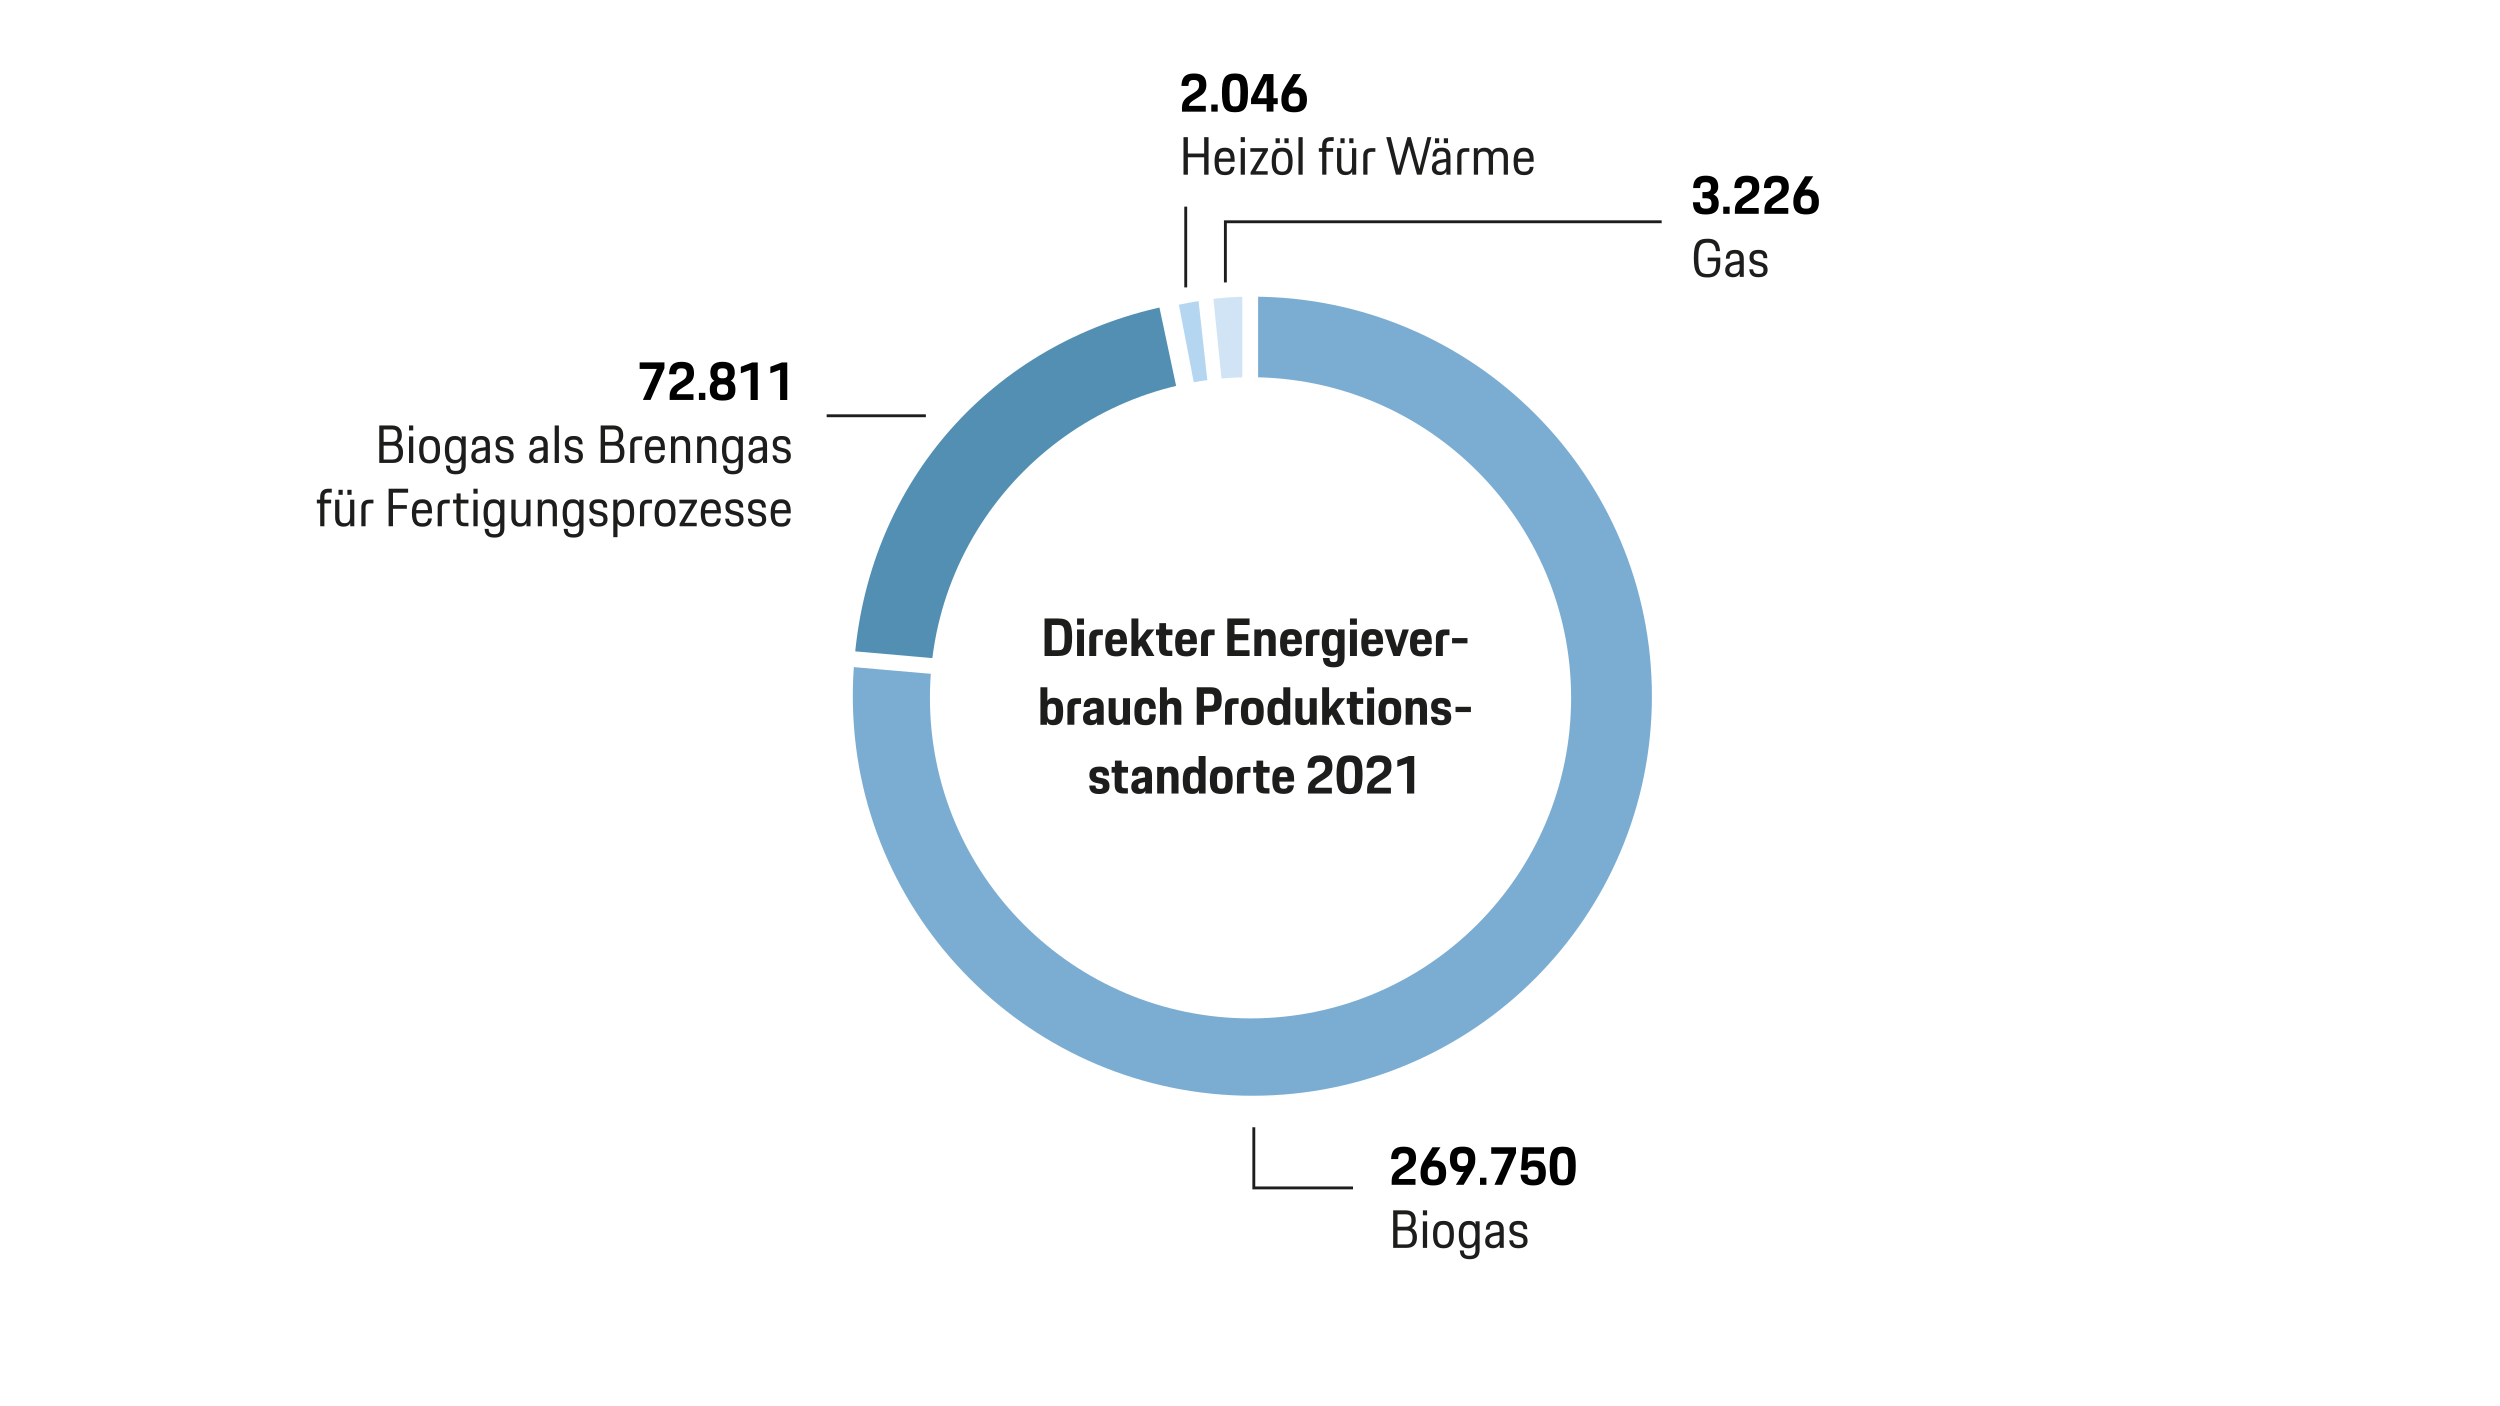 <?xml version="1.0" encoding="UTF-8"?><svg id="a" xmlns="http://www.w3.org/2000/svg" viewBox="0 0 720 405"><rect width="720" height="405" style="fill:#fff;"/><path d="M359.43,200.4l-11.77-115.74c3.76-.56,7.98-.87,11.77-.87v116.61Z" style="fill:#d0e4f6;"/><path d="M359.43,200.4l-11.77-115.74c3.76-.56,7.98-.87,11.77-.87v116.61Z" style="fill:none; stroke:#fff; stroke-miterlimit:10; stroke-width:3.3px;"/><path d="M359.44,200.29l-21.84-113.77c3.29-.78,5.7-1.22,9.04-1.68l12.8,115.45Z" style="fill:#b4d6f1;"/><path d="M359.44,200.29l-21.84-113.77c3.29-.78,5.7-1.22,9.04-1.68l12.8,115.45Z" style="fill:none; stroke:#fff; stroke-miterlimit:10; stroke-width:3.3px;"/><path d="M359.1,199.12l-114.59-10.03c4.51-51.52,40.09-91.74,90.68-102.49l23.92,112.52Z" style="fill:#528fb2;"/><path d="M359.1,199.12l-114.59-10.03c4.51-51.52,40.09-91.74,90.68-102.49l23.92,112.52Z" style="fill:none; stroke:#fff; stroke-miterlimit:10; stroke-width:3.3px;"/><path d="M360.68,200.51V83.79c64.46,0,116.72,52.26,116.72,116.72s-52.26,116.72-116.72,116.72-116.72-52.26-116.72-116.72c0-3.61,.13-6.58,.44-10.17l116.28,10.17Z" style="fill:#7badd3;"/><path d="M360.68,200.51V83.79c64.46,0,116.72,52.26,116.72,116.72s-52.26,116.72-116.72,116.72-116.72-52.26-116.72-116.72c0-3.61,.13-6.58,.44-10.17l116.28,10.17Z" style="fill:none; stroke:#fff; stroke-miterlimit:10; stroke-width:3.3px;"/><path d="M452.48,200.97c0-50.99-41.34-92.33-92.33-92.33s-92.33,41.34-92.33,92.33,41.34,92.33,92.33,92.33,92.33-41.34,92.33-92.33" style="fill:#fff;"/><g><path d="M300.83,178.12h3.77c3.2,0,4.17,1.14,4.17,5.37s-.9,5.44-4.24,5.44h-3.7v-10.81Zm2.08,1.88v7.26h1.69c1.7,0,2-.39,2-3.8,0-2.95-.3-3.46-2-3.46h-1.69Z" style="fill:#1d1d1b;"/><path d="M310.19,178.12h2v1.82h-2v-1.82Zm0,3.16h2v7.65h-2v-7.65Z" style="fill:#1d1d1b;"/><path d="M313.7,183.92c0-1.87,.76-2.64,2.64-2.64h1.28v1.65h-1c-.65,0-.91,.26-.91,.91v5.09h-2v-5.01Z" style="fill:#1d1d1b;"/><path d="M318.29,185.14c0-2.85,.88-3.98,3.22-3.98s3.07,1.28,3.07,3.96v.39h-4.28c.03,1.78,.33,2.05,1.28,2.05,.76,0,1.08-.21,1.15-.99h1.79c-.12,1.52-.96,2.47-2.93,2.47-2.44,0-3.29-1.05-3.29-3.92Zm2.03-.93h2.35c-.08-1.14-.38-1.4-1.14-1.4s-1.11,.2-1.21,1.4Z" style="fill:#1d1d1b;"/><path d="M325.85,178.12h2v6.32l2.47-3.16h2.16l-2.52,3.14,2.52,4.51h-2.23l-1.64-2.96-.76,.97v1.99h-2v-10.81Z" style="fill:#1d1d1b;"/><path d="M332.94,181.28h.94v-1.82h1.94v1.82h1.84v1.65h-1.84v3.45c0,.84,.26,1.02,1,1.02h.8v1.53h-1.18c-1.88,0-2.63-.71-2.63-2.66v-3.34h-.88v-1.65Z" style="fill:#1d1d1b;"/><path d="M338.43,185.14c0-2.85,.88-3.98,3.22-3.98s3.07,1.28,3.07,3.96v.39h-4.28c.03,1.78,.33,2.05,1.28,2.05,.76,0,1.08-.21,1.15-.99h1.79c-.12,1.52-.96,2.47-2.93,2.47-2.44,0-3.29-1.05-3.29-3.92Zm2.03-.93h2.35c-.08-1.14-.38-1.4-1.14-1.4s-1.11,.2-1.21,1.4Z" style="fill:#1d1d1b;"/><path d="M345.89,183.92c0-1.87,.76-2.64,2.64-2.64h1.28v1.65h-1c-.65,0-.91,.26-.91,.91v5.09h-2v-5.01Z" style="fill:#1d1d1b;"/><path d="M353.46,178.12h6.41v1.88h-4.33v2.63h3.96v1.76h-3.96v2.87h4.33v1.67h-6.41v-10.81Z" style="fill:#1d1d1b;"/><path d="M361.25,181.28h1.91v.9c.26-.65,.87-1.02,1.84-1.02,1.75,0,2.4,.97,2.4,2.81v4.96h-2.02v-4.52c0-1.17-.26-1.5-1.05-1.5-.83,0-1.08,.33-1.08,1.5v4.52h-2v-7.65Z" style="fill:#1d1d1b;"/><path d="M368.65,185.14c0-2.85,.88-3.98,3.22-3.98s3.07,1.28,3.07,3.96v.39h-4.28c.03,1.78,.33,2.05,1.28,2.05,.76,0,1.08-.21,1.15-.99h1.79c-.12,1.52-.96,2.47-2.93,2.47-2.44,0-3.29-1.05-3.29-3.92Zm2.03-.93h2.35c-.08-1.14-.38-1.4-1.14-1.4s-1.11,.2-1.21,1.4Z" style="fill:#1d1d1b;"/><path d="M376.1,183.92c0-1.87,.76-2.64,2.64-2.64h1.28v1.65h-1c-.65,0-.91,.26-.91,.91v5.09h-2v-5.01Z" style="fill:#1d1d1b;"/><path d="M382.9,189.53c.04,.85,.24,1.15,1.14,1.15s1.2-.27,1.2-1.37v-1.34c-.38,.71-1.03,.94-1.78,.94-1.97,0-2.78-.93-2.78-3.89s.96-3.87,2.9-3.87c.79,0,1.43,.24,1.78,1.14v-1.02h1.88v7.91c0,2.14-.97,3.02-3.17,3.02-2.38,0-2.96-.99-3.08-2.69h1.91Zm2.34-4.49c0-1.87-.29-2.16-1.26-2.16s-1.25,.29-1.25,2.16c0,1.99,.27,2.35,1.25,2.35s1.26-.32,1.26-2.35Z" style="fill:#1d1d1b;"/><path d="M388.79,178.12h2v1.82h-2v-1.82Zm0,3.16h2v7.65h-2v-7.65Z" style="fill:#1d1d1b;"/><path d="M392.04,185.14c0-2.85,.88-3.98,3.22-3.98s3.07,1.28,3.07,3.96v.39h-4.28c.03,1.78,.33,2.05,1.28,2.05,.76,0,1.08-.21,1.15-.99h1.79c-.12,1.52-.96,2.47-2.93,2.47-2.44,0-3.29-1.05-3.29-3.92Zm2.03-.93h2.35c-.08-1.14-.38-1.4-1.14-1.4s-1.11,.2-1.21,1.4Z" style="fill:#1d1d1b;"/><path d="M398.71,181.28h2.08l1.58,5.13,1.58-5.13h1.81l-2.58,7.65h-1.88l-2.58-7.65Z" style="fill:#1d1d1b;"/><path d="M406.07,185.14c0-2.85,.88-3.98,3.22-3.98s3.07,1.28,3.07,3.96v.39h-4.28c.03,1.78,.33,2.05,1.28,2.05,.76,0,1.08-.21,1.15-.99h1.79c-.12,1.52-.96,2.47-2.93,2.47-2.44,0-3.29-1.05-3.29-3.92Zm2.03-.93h2.35c-.08-1.14-.38-1.4-1.14-1.4s-1.11,.2-1.21,1.4Z" style="fill:#1d1d1b;"/><path d="M413.53,183.92c0-1.87,.76-2.64,2.64-2.64h1.28v1.65h-1c-.65,0-.91,.26-.91,.91v5.09h-2v-5.01Z" style="fill:#1d1d1b;"/><path d="M418.2,183.76h4.43v1.52h-4.43v-1.52Z" style="fill:#1d1d1b;"/></g><g><path d="M299.64,197.93h2v3.93c.36-.67,1-.9,1.73-.9,2,0,2.82,.91,2.82,3.95s-.93,3.95-2.88,3.95c-.79,0-1.47-.21-1.79-1.11v.99h-1.88v-10.81Zm4.51,6.98c0-1.93-.27-2.23-1.25-2.23s-1.26,.27-1.26,2.23c0,2.1,.33,2.41,1.26,2.41,.97,0,1.25-.36,1.25-2.41Z" style="fill:#1d1d1b;"/><path d="M307.41,203.72c0-1.87,.76-2.64,2.64-2.64h1.28v1.65h-1c-.65,0-.91,.26-.91,.91v5.09h-2v-5.01Z" style="fill:#1d1d1b;"/><path d="M314.91,204.27l.96-.18v-.3c0-.9-.17-1.2-.94-1.2s-1.05,.17-1.06,1.03h-1.78c.05-1.7,.8-2.66,2.96-2.66,2.43,0,2.82,1.31,2.82,2.72v5.06h-1.91v-.79c-.26,.53-.8,.91-1.78,.91-1.44,0-2.28-.68-2.28-2.08,0-1.52,.94-2.11,3.01-2.51Zm.96,1.17l-.62,.09c-1.02,.17-1.37,.44-1.37,1.03s.29,.85,.88,.85c.68,0,1.11-.32,1.11-1.21v-.76Z" style="fill:#1d1d1b;"/><path d="M319.3,201.08h2v4.71c0,1.21,.26,1.53,1.06,1.53s1.06-.3,1.06-1.5v-4.74h2.02v7.65h-1.91v-.93c-.26,.67-.87,1.05-1.84,1.05-1.75,0-2.4-.97-2.4-2.81v-4.96Z" style="fill:#1d1d1b;"/><path d="M326.7,204.91c0-2.93,.87-3.95,3.23-3.95,2.23,0,2.87,1.05,2.96,3.2h-1.85c-.08-1.18-.3-1.49-1.12-1.49-.96,0-1.17,.3-1.17,2.31s.21,2.34,1.17,2.34c.83,0,1.06-.36,1.12-1.59h1.85c-.09,2.19-.94,3.13-2.96,3.13-2.46,0-3.23-1.06-3.23-3.95Z" style="fill:#1d1d1b;"/><path d="M334.07,197.93h2v3.87c.32-.56,.9-.84,1.75-.84,1.75,0,2.4,.97,2.4,2.81v4.96h-2.02v-4.52c0-1.17-.26-1.5-1.05-1.5s-1.08,.29-1.08,1.47v4.55h-2v-10.81Z" style="fill:#1d1d1b;"/><path d="M344.66,197.93h3.98c2.26,0,3.22,.91,3.22,3.48,0,2.79-.99,3.58-3.25,3.58h-1.87v3.75h-2.08v-10.81Zm2.08,1.88v3.42h1.58c1.12,0,1.4-.24,1.4-1.75,0-1.38-.32-1.67-1.4-1.67h-1.58Z" style="fill:#1d1d1b;"/><path d="M352.8,203.72c0-1.87,.76-2.64,2.64-2.64h1.28v1.65h-1c-.65,0-.91,.26-.91,.91v5.09h-2v-5.01Z" style="fill:#1d1d1b;"/><path d="M357.38,204.91c0-3.04,.87-3.95,3.29-3.95s3.29,1,3.29,3.95-.82,3.95-3.29,3.95-3.29-.97-3.29-3.95Zm4.54,0c0-1.93-.26-2.23-1.24-2.23s-1.26,.3-1.26,2.23c0,2.1,.29,2.41,1.26,2.41s1.24-.33,1.24-2.41Z" style="fill:#1d1d1b;"/><path d="M365.03,204.91c0-2.99,.96-3.95,2.9-3.95,.71,0,1.29,.18,1.66,.84v-3.87h2v10.81h-1.91v-.99c-.36,.85-1.03,1.11-1.87,1.11-1.97,0-2.78-.91-2.78-3.95Zm4.55,0c0-1.96-.33-2.23-1.26-2.23-.97,0-1.25,.3-1.25,2.23,0,2.05,.27,2.41,1.25,2.41s1.26-.32,1.26-2.41Z" style="fill:#1d1d1b;"/><path d="M373.08,201.08h2v4.71c0,1.21,.26,1.53,1.06,1.53s1.06-.3,1.06-1.5v-4.74h2.02v7.65h-1.91v-.93c-.26,.67-.87,1.05-1.84,1.05-1.75,0-2.4-.97-2.4-2.81v-4.96Z" style="fill:#1d1d1b;"/><path d="M380.78,197.93h2v6.32l2.47-3.16h2.16l-2.52,3.14,2.52,4.51h-2.23l-1.64-2.96-.76,.97v1.99h-2v-10.81Z" style="fill:#1d1d1b;"/><path d="M387.88,201.08h.94v-1.82h1.94v1.82h1.84v1.65h-1.84v3.45c0,.84,.26,1.02,1,1.02h.8v1.53h-1.18c-1.88,0-2.63-.71-2.63-2.66v-3.34h-.88v-1.65Z" style="fill:#1d1d1b;"/><path d="M393.74,197.93h2v1.82h-2v-1.82Zm0,3.16h2v7.65h-2v-7.65Z" style="fill:#1d1d1b;"/><path d="M396.99,204.91c0-3.04,.87-3.95,3.29-3.95s3.29,1,3.29,3.95-.82,3.95-3.29,3.95-3.29-.97-3.29-3.95Zm4.54,0c0-1.93-.26-2.23-1.24-2.23s-1.26,.3-1.26,2.23c0,2.1,.29,2.41,1.26,2.41s1.24-.33,1.24-2.41Z" style="fill:#1d1d1b;"/><path d="M404.83,201.08h1.91v.9c.26-.65,.87-1.02,1.84-1.02,1.75,0,2.4,.97,2.4,2.81v4.96h-2.02v-4.52c0-1.17-.26-1.5-1.05-1.5-.83,0-1.08,.33-1.08,1.5v4.52h-2v-7.65Z" style="fill:#1d1d1b;"/><path d="M413.91,206.41c.04,.8,.33,1.02,1.11,1.02,.83,0,1.02-.24,1.02-.77s-.2-.65-.97-.8l-.94-.18c-1.15-.23-1.97-.9-1.97-2.35,0-1.59,1.03-2.35,2.87-2.35,2.06,0,2.81,.79,2.81,2.6h-1.75c-.05-.8-.27-1-1.02-1s-1,.17-1,.73c0,.49,.2,.68,1.03,.85l.94,.18c1.32,.26,1.91,.99,1.91,2.28s-.7,2.26-2.99,2.26-2.76-1.06-2.84-2.44h1.79Z" style="fill:#1d1d1b;"/><path d="M419.19,203.56h4.43v1.52h-4.43v-1.52Z" style="fill:#1d1d1b;"/></g><g><path d="M315.49,226.21c.04,.8,.33,1.02,1.11,1.02,.83,0,1.02-.24,1.02-.77s-.2-.65-.97-.8l-.94-.18c-1.15-.23-1.97-.9-1.97-2.35,0-1.59,1.03-2.35,2.87-2.35,2.06,0,2.81,.79,2.81,2.6h-1.75c-.05-.8-.27-1-1.02-1s-1,.17-1,.73c0,.49,.2,.68,1.03,.85l.94,.18c1.32,.26,1.91,.99,1.91,2.28s-.7,2.26-2.99,2.26-2.76-1.06-2.84-2.44h1.79Z" style="fill:#1d1d1b;"/><path d="M320.15,220.88h.94v-1.82h1.94v1.82h1.84v1.65h-1.84v3.45c0,.84,.26,1.02,1,1.02h.8v1.53h-1.18c-1.88,0-2.63-.71-2.63-2.66v-3.34h-.88v-1.65Z" style="fill:#1d1d1b;"/><path d="M328.81,224.07l.96-.18v-.3c0-.9-.17-1.2-.94-1.2s-1.05,.17-1.06,1.03h-1.78c.05-1.7,.8-2.66,2.96-2.66,2.43,0,2.82,1.31,2.82,2.72v5.06h-1.91v-.79c-.26,.53-.8,.91-1.78,.91-1.44,0-2.28-.68-2.28-2.08,0-1.52,.94-2.11,3.01-2.51Zm.96,1.17l-.62,.09c-1.02,.17-1.37,.44-1.37,1.03s.29,.85,.88,.85c.68,0,1.11-.32,1.11-1.21v-.76Z" style="fill:#1d1d1b;"/><path d="M333.26,220.88h1.91v.9c.26-.65,.87-1.02,1.84-1.02,1.75,0,2.4,.97,2.4,2.81v4.96h-2.02v-4.52c0-1.17-.26-1.5-1.05-1.5-.83,0-1.08,.33-1.08,1.5v4.52h-2v-7.65Z" style="fill:#1d1d1b;"/><path d="M340.64,224.71c0-2.99,.96-3.95,2.9-3.95,.71,0,1.29,.18,1.66,.84v-3.87h2v10.81h-1.91v-.99c-.36,.85-1.03,1.11-1.87,1.11-1.97,0-2.78-.91-2.78-3.95Zm4.55,0c0-1.96-.33-2.23-1.26-2.23-.97,0-1.25,.3-1.25,2.23,0,2.05,.27,2.41,1.25,2.41s1.26-.32,1.26-2.41Z" style="fill:#1d1d1b;"/><path d="M348.44,224.71c0-3.04,.87-3.95,3.29-3.95s3.29,1,3.29,3.95-.82,3.95-3.29,3.95-3.29-.97-3.29-3.95Zm4.54,0c0-1.93-.26-2.23-1.24-2.23s-1.26,.3-1.26,2.23c0,2.1,.29,2.41,1.26,2.41s1.24-.33,1.24-2.41Z" style="fill:#1d1d1b;"/><path d="M356.23,223.52c0-1.87,.76-2.64,2.64-2.64h1.28v1.65h-1c-.65,0-.91,.26-.91,.91v5.09h-2v-5.01Z" style="fill:#1d1d1b;"/><path d="M360.92,220.88h.94v-1.82h1.94v1.82h1.84v1.65h-1.84v3.45c0,.84,.26,1.02,1,1.02h.8v1.53h-1.18c-1.88,0-2.63-.71-2.63-2.66v-3.34h-.88v-1.65Z" style="fill:#1d1d1b;"/><path d="M366.42,224.74c0-2.85,.88-3.98,3.22-3.98s3.07,1.28,3.07,3.96v.39h-4.28c.03,1.78,.33,2.05,1.28,2.05,.76,0,1.08-.21,1.15-.99h1.79c-.12,1.52-.96,2.47-2.93,2.47-2.44,0-3.29-1.05-3.29-3.92Zm2.03-.93h2.35c-.08-1.14-.38-1.4-1.14-1.4s-1.11,.2-1.21,1.4Z" style="fill:#1d1d1b;"/><path d="M376.73,227.33c0-1.52,.67-2.51,2.13-3.42l1.24-.77c.91-.58,1.56-1.03,1.56-2.28,0-1.08-.49-1.44-1.52-1.44-1.12,0-1.49,.35-1.56,1.7h-2.02c.08-2.26,.9-3.58,3.61-3.58s3.57,1.26,3.57,3.32c0,1.78-.93,2.64-2.1,3.37l-1.23,.79c-1.05,.65-1.62,1.11-1.67,1.84h4.84v1.67h-6.86v-1.2Z" style="fill:#1d1d1b;"/><path d="M384.92,223.08c0-4.05,.77-5.54,3.75-5.54s3.75,1.47,3.75,5.54c0,4.33-.91,5.63-3.75,5.63s-3.75-1.29-3.75-5.63Zm5.33,0c0-3.1-.3-3.66-1.58-3.66s-1.58,.56-1.58,3.66c0,3.37,.2,3.96,1.58,3.96s1.58-.59,1.58-3.96Z" style="fill:#1d1d1b;"/><path d="M393.73,227.33c0-1.52,.67-2.51,2.13-3.42l1.24-.77c.91-.58,1.56-1.03,1.56-2.28,0-1.08-.49-1.44-1.52-1.44-1.12,0-1.49,.35-1.56,1.7h-2.02c.08-2.26,.9-3.58,3.61-3.58s3.57,1.26,3.57,3.32c0,1.78-.93,2.64-2.1,3.37l-1.23,.79c-1.05,.65-1.62,1.11-1.67,1.84h4.84v1.67h-6.86v-1.2Z" style="fill:#1d1d1b;"/><path d="M405.24,219.83l-2.81,1.02v-1.88l3.28-1.24h1.59v10.81h-2.07v-8.7Z" style="fill:#1d1d1b;"/></g><g><path d="M489.57,58.25c.08,1.4,.47,1.84,1.73,1.84,1.17,0,1.62-.39,1.62-1.43,0-1.11-.42-1.56-1.69-1.56h-.93v-1.79h.9c1.11,0,1.56-.43,1.56-1.4,0-1.08-.52-1.44-1.55-1.44-1.12,0-1.52,.35-1.59,1.7h-2c.08-2.26,.96-3.58,3.63-3.58s3.6,1.24,3.6,3.19c0,1.02-.47,1.82-1.38,2.25,.99,.38,1.52,1.15,1.52,2.57,0,2.02-1.02,3.17-3.72,3.17s-3.6-.96-3.72-3.51h2.02Z"/><path d="M496.29,59.53h1.84v2.05h-1.84v-2.05Z"/><path d="M499.66,60.38c0-1.52,.67-2.51,2.13-3.42l1.24-.77c.91-.58,1.56-1.03,1.56-2.28,0-1.08-.49-1.44-1.52-1.44-1.12,0-1.49,.35-1.56,1.7h-2.02c.08-2.26,.9-3.58,3.61-3.58s3.57,1.26,3.57,3.32c0,1.78-.93,2.64-2.1,3.37l-1.23,.79c-1.05,.65-1.62,1.11-1.67,1.84h4.84v1.67h-6.86v-1.2Z"/><path d="M508.17,60.38c0-1.52,.67-2.51,2.13-3.42l1.24-.77c.91-.58,1.56-1.03,1.56-2.28,0-1.08-.49-1.44-1.52-1.44-1.12,0-1.49,.35-1.56,1.7h-2.02c.08-2.26,.9-3.58,3.61-3.58s3.57,1.26,3.57,3.32c0,1.78-.93,2.64-2.1,3.37l-1.23,.79c-1.05,.65-1.62,1.11-1.67,1.84h4.84v1.67h-6.86v-1.2Z"/><path d="M517.61,54.44l2.29-3.67h2.31l-2.52,3.9c.24-.08,.49-.12,.73-.12,2.2,0,3.43,.99,3.43,3.6s-1.28,3.61-3.69,3.61-3.69-.94-3.69-3.61c0-1.58,.35-2.43,1.14-3.7Zm2.55,5.65c1.26,0,1.61-.43,1.61-1.93,0-1.4-.39-1.85-1.61-1.85s-1.62,.46-1.62,1.85c0,1.5,.35,1.93,1.62,1.93Z"/></g><g><path d="M491.8,74.18h3.64v1.49c0,2.9-1.14,4.25-3.64,4.25-3.04,0-3.98-1.49-3.98-5.66s.96-5.51,3.98-5.51c2.57,0,3.37,1.21,3.57,3.58h-1.18c-.17-1.73-.76-2.43-2.38-2.43-2.13,0-2.69,.97-2.69,4.36,0,3.72,.56,4.66,2.69,4.66,1.82,0,2.44-.93,2.44-3.25v-.43h-2.44v-1.06Z" style="fill:#1d1d1b;"/><path d="M499.86,75.34l1.14-.18v-.49c0-1.09-.26-1.64-1.37-1.64s-1.46,.36-1.47,1.47h-1.11c.05-1.64,.7-2.54,2.69-2.54,1.84,0,2.47,1.05,2.47,2.55v5.22h-1.17v-.94c-.29,.59-.91,1.06-1.93,1.06-1.44,0-2.25-.76-2.25-2.02,0-1.61,1.11-2.19,2.99-2.51Zm1.14,.77l-1.05,.15c-1.47,.2-1.87,.68-1.87,1.44s.42,1.17,1.29,1.17c1.02,0,1.62-.62,1.62-1.65v-1.11Z" style="fill:#1d1d1b;"/><path d="M504.9,77.57c.11,1.02,.56,1.32,1.55,1.32,1.09,0,1.44-.35,1.44-1.12s-.26-.99-1.4-1.26l-.82-.2c-1.11-.27-1.81-.87-1.81-2.19,0-1.46,.93-2.16,2.57-2.16s2.54,.62,2.55,2.4h-1.11c-.06-1.08-.49-1.34-1.44-1.34-1.08,0-1.4,.36-1.4,1.09,0,.65,.27,.97,1.25,1.21l.8,.2c1.44,.35,1.99,1.02,1.99,2.23s-.74,2.1-2.67,2.1-2.49-.96-2.61-2.29h1.11Z" style="fill:#1d1d1b;"/></g><g><path d="M340.42,30.95c0-1.52,.67-2.51,2.13-3.42l1.24-.77c.91-.58,1.56-1.03,1.56-2.28,0-1.08-.49-1.44-1.52-1.44-1.12,0-1.49,.35-1.56,1.7h-2.02c.08-2.26,.9-3.58,3.61-3.58s3.57,1.26,3.57,3.33c0,1.78-.93,2.64-2.1,3.37l-1.23,.79c-1.05,.65-1.62,1.11-1.67,1.84h4.84v1.67h-6.86v-1.2Z"/><path d="M348.85,30.1h1.84v2.05h-1.84v-2.05Z"/><path d="M351.92,26.7c0-4.05,.77-5.54,3.75-5.54s3.75,1.47,3.75,5.54c0,4.33-.91,5.63-3.75,5.63s-3.75-1.29-3.75-5.63Zm5.33,0c0-3.1-.3-3.66-1.58-3.66s-1.58,.56-1.58,3.66c0,3.37,.2,3.96,1.58,3.96s1.58-.59,1.58-3.96Z"/><path d="M360.3,28.42l3.61-7.08h2.85v6.95h1.23v1.7h-1.23v2.16h-1.97v-2.16h-4.49v-1.58Zm4.49-.12v-5.15l-2.57,5.15h2.57Z"/><path d="M370.17,25.02l2.29-3.67h2.31l-2.52,3.9c.24-.08,.49-.12,.73-.12,2.2,0,3.43,.99,3.43,3.6s-1.28,3.61-3.69,3.61-3.69-.94-3.69-3.61c0-1.58,.35-2.43,1.14-3.7Zm2.55,5.65c1.26,0,1.61-.43,1.61-1.93,0-1.4-.39-1.85-1.61-1.85s-1.62,.46-1.62,1.85c0,1.5,.35,1.93,1.62,1.93Z"/></g><g><path d="M340.85,39.5h1.26v4.72h4.69v-4.72h1.26v10.81h-1.26v-5.01h-4.69v5.01h-1.26v-10.81Z" style="fill:#1d1d1b;"/><path d="M349.79,46.47c0-2.76,.93-3.93,3.01-3.93s2.78,1.26,2.78,3.77v.29h-4.57c.01,2.34,.55,2.84,1.81,2.84,1.05,0,1.49-.36,1.62-1.38h1.09c-.15,1.52-.91,2.38-2.72,2.38-2.14,0-3.02-1.12-3.02-3.96Zm1.25-.82h3.37c-.09-1.56-.55-2-1.65-2-1.05,0-1.59,.44-1.72,2Z" style="fill:#1d1d1b;"/><path d="M357.32,39.5h1.21v1.43h-1.21v-1.43Zm0,3.16h1.21v7.65h-1.21v-7.65Z" style="fill:#1d1d1b;"/><path d="M360.09,42.66h5.07v.7l-3.55,5.95h3.48v1h-4.93v-.7l3.51-5.89h-3.57v-1.06Z" style="fill:#1d1d1b;"/><path d="M366.25,46.49c0-2.75,.83-3.95,3.01-3.95s3.01,1.2,3.01,3.95-.87,3.95-3.01,3.95-3.01-1.2-3.01-3.95Zm1.12-6.67h1.21v1.43h-1.21v-1.43Zm3.67,6.67c0-2.17-.5-2.84-1.79-2.84s-1.79,.67-1.79,2.84,.5,2.95,1.79,2.95,1.79-.73,1.79-2.95Zm-1.12-6.67h1.21v1.43h-1.21v-1.43Z" style="fill:#1d1d1b;"/><path d="M373.96,39.5h1.21v10.81h-1.21v-10.81Z" style="fill:#1d1d1b;"/><path d="M379.81,42.66h.97v-.76c0-1.53,.79-2.4,2.38-2.4h.96v1.11h-.91c-.87,0-1.21,.39-1.21,1.26v.79h1.94v1.06h-1.94v6.59h-1.21v-6.59h-.97v-1.06Z" style="fill:#1d1d1b;"/><path d="M385.08,42.66h1.21v4.83c0,1.35,.41,1.94,1.5,1.94s1.59-.55,1.59-1.94v-4.83h1.21v7.65h-1.17v-.97c-.3,.74-.97,1.09-1.94,1.09-1.64,0-2.41-1-2.41-2.64v-5.13Zm.96-2.84h1.21v1.43h-1.21v-1.43Zm2.55,0h1.21v1.43h-1.21v-1.43Z" style="fill:#1d1d1b;"/><path d="M392.61,44.94c0-1.46,.77-2.28,2.29-2.28h1.2v1.06h-1.15c-.74,0-1.12,.38-1.12,1.12v5.47h-1.21v-5.37Z" style="fill:#1d1d1b;"/><path d="M399.23,39.5h1.31l2.26,9.14,2.54-9.14h.96l2.5,9.17,2.28-9.17h1.15l-2.79,10.81h-1.34l-2.31-8.41-2.38,8.41h-1.38l-2.79-10.81Z" style="fill:#1d1d1b;"/><path d="M415.38,45.91l1.14-.18v-.49c0-1.09-.26-1.64-1.37-1.64s-1.46,.36-1.47,1.47h-1.11c.05-1.64,.7-2.54,2.69-2.54,1.84,0,2.47,1.05,2.47,2.55v5.22h-1.17v-.94c-.29,.59-.91,1.06-1.93,1.06-1.44,0-2.25-.76-2.25-2.02,0-1.61,1.11-2.19,2.99-2.51Zm-2.11-6.09h1.21v1.43h-1.21v-1.43Zm3.25,6.86l-1.05,.15c-1.47,.2-1.87,.68-1.87,1.44s.42,1.17,1.29,1.17c1.02,0,1.62-.62,1.62-1.65v-1.11Zm-.7-6.86h1.21v1.43h-1.21v-1.43Z" style="fill:#1d1d1b;"/><path d="M419.68,44.94c0-1.46,.77-2.28,2.29-2.28h1.2v1.06h-1.15c-.74,0-1.12,.38-1.12,1.12v5.47h-1.21v-5.37Z" style="fill:#1d1d1b;"/><path d="M424.44,42.66h1.17v.99c.3-.74,.96-1.11,1.94-1.11,1.09,0,1.81,.46,2.16,1.26,.35-.85,1.12-1.26,2.16-1.26,1.64,0,2.41,1,2.41,2.64v5.13h-1.21v-4.81c0-1.35-.43-1.85-1.5-1.85s-1.59,.41-1.59,1.85v4.81h-1.21v-4.81c0-1.35-.42-1.85-1.5-1.85s-1.59,.41-1.59,1.85v4.81h-1.21v-7.65Z" style="fill:#1d1d1b;"/><path d="M435.92,46.47c0-2.76,.93-3.93,3.01-3.93s2.78,1.26,2.78,3.77v.29h-4.57c.01,2.34,.55,2.84,1.81,2.84,1.05,0,1.49-.36,1.62-1.38h1.09c-.15,1.52-.91,2.38-2.72,2.38-2.14,0-3.02-1.12-3.02-3.96Zm1.25-.82h3.37c-.09-1.56-.55-2-1.65-2-1.05,0-1.59,.44-1.72,2Z" style="fill:#1d1d1b;"/></g><line x1="341.49" y1="82.77" x2="341.49" y2="59.51" style="fill:none; stroke:#1d1d1b; stroke-miterlimit:10; stroke-width:.83px;"/><g><path d="M400.81,340.03c0-1.52,.67-2.51,2.13-3.42l1.24-.77c.91-.58,1.56-1.03,1.56-2.28,0-1.08-.49-1.44-1.52-1.44-1.12,0-1.49,.35-1.56,1.7h-2.02c.08-2.26,.9-3.58,3.61-3.58s3.57,1.26,3.57,3.32c0,1.78-.93,2.64-2.1,3.37l-1.23,.79c-1.05,.65-1.62,1.11-1.67,1.84h4.84v1.67h-6.86v-1.2Z"/><path d="M410.25,334.09l2.29-3.67h2.31l-2.52,3.9c.24-.08,.49-.12,.73-.12,2.2,0,3.43,.99,3.43,3.6s-1.28,3.61-3.69,3.61-3.69-.94-3.69-3.61c0-1.58,.35-2.43,1.14-3.7Zm2.55,5.65c1.26,0,1.61-.43,1.61-1.93,0-1.4-.39-1.85-1.61-1.85s-1.62,.46-1.62,1.85c0,1.5,.35,1.93,1.62,1.93Z"/><path d="M417.57,333.83c0-2.72,1.28-3.6,3.66-3.6s3.66,.88,3.66,3.6c0,1.62-.33,2.35-1.14,3.69l-2.23,3.7h-2.23l2.32-3.75c-.23,.05-.44,.08-.64,.08-2.17,0-3.4-1.12-3.4-3.72Zm5.25,.14c0-1.4-.35-1.85-1.59-1.85s-1.59,.46-1.59,1.85,.42,1.88,1.59,1.88,1.59-.49,1.59-1.88Z"/><path d="M426.24,339.18h1.84v2.05h-1.84v-2.05Z"/><path d="M429.47,330.42h7.14v1.67l-4.01,9.14h-2.2l4.02-8.93h-4.95v-1.88Z"/><path d="M438.11,336.4l.44-5.98h6.13v1.88h-4.54l-.2,2.6c.42-.47,1.09-.7,1.87-.7,2.25,0,3.4,1.02,3.4,3.55s-1.12,3.66-3.66,3.66-3.51-1.18-3.63-3.1h2.02c.06,1.08,.5,1.43,1.58,1.43,1.26,0,1.61-.43,1.61-1.93,0-1.4-.39-1.85-1.61-1.85-1.02,0-1.37,.32-1.53,1.06h-1.88v-.62Z"/><path d="M446.31,335.78c0-4.05,.77-5.54,3.75-5.54s3.75,1.47,3.75,5.54c0,4.33-.91,5.63-3.75,5.63s-3.75-1.29-3.75-5.63Zm5.33,0c0-3.1-.3-3.66-1.58-3.66s-1.58,.56-1.58,3.66c0,3.37,.2,3.96,1.58,3.96s1.58-.59,1.58-3.96Z"/></g><g><path d="M401.23,348.58h3.6c1.99,0,2.9,1.02,2.9,2.85,0,1.21-.5,1.94-1.17,2.26,1.05,.44,1.52,1.4,1.52,2.67,0,2.02-.99,3.02-2.96,3.02h-3.89v-10.81Zm1.26,1.15v3.57h2.34c1.29,0,1.66-.61,1.66-1.82s-.43-1.75-1.7-1.75h-2.29Zm0,4.65v4.01h2.54c1.15,0,1.79-.55,1.79-2.02s-.65-1.99-1.76-1.99h-2.57Z" style="fill:#1d1d1b;"/><path d="M409.79,348.58h1.21v1.43h-1.21v-1.43Zm0,3.16h1.21v7.65h-1.21v-7.65Z" style="fill:#1d1d1b;"/><path d="M412.71,355.56c0-2.75,.83-3.95,3.01-3.95s3.01,1.2,3.01,3.95-.87,3.95-3.01,3.95-3.01-1.2-3.01-3.95Zm4.8,0c0-2.17-.5-2.84-1.79-2.84s-1.79,.67-1.79,2.84,.5,2.95,1.79,2.95,1.79-.73,1.79-2.95Z" style="fill:#1d1d1b;"/><path d="M421.58,360.15c.06,1.09,.42,1.52,1.64,1.52s1.7-.39,1.7-1.69v-1.59c-.38,.74-1.05,1.12-1.99,1.12-2.03,0-2.81-1.2-2.81-3.95s.94-3.95,2.96-3.95c.91,0,1.52,.32,1.88,1.06v-.94h1.17v8.24c0,1.81-.91,2.69-2.87,2.69-2.12,0-2.72-.97-2.84-2.52h1.15Zm3.34-4.59c0-2.17-.5-2.84-1.79-2.84s-1.79,.67-1.79,2.84,.5,2.95,1.79,2.95c1.21,0,1.79-.64,1.79-2.95Z" style="fill:#1d1d1b;"/><path d="M430.73,354.99l1.14-.18v-.49c0-1.09-.26-1.64-1.37-1.64s-1.46,.36-1.47,1.47h-1.11c.05-1.64,.7-2.54,2.69-2.54,1.84,0,2.47,1.05,2.47,2.55v5.22h-1.17v-.94c-.29,.59-.91,1.06-1.93,1.06-1.44,0-2.25-.76-2.25-2.02,0-1.61,1.11-2.19,2.99-2.51Zm1.14,.77l-1.05,.15c-1.47,.2-1.87,.68-1.87,1.44s.42,1.17,1.29,1.17c1.02,0,1.62-.62,1.62-1.65v-1.11Z" style="fill:#1d1d1b;"/><path d="M435.77,357.22c.11,1.02,.56,1.32,1.55,1.32,1.09,0,1.44-.35,1.44-1.12s-.26-.99-1.4-1.26l-.82-.2c-1.11-.27-1.81-.87-1.81-2.19,0-1.46,.93-2.16,2.57-2.16s2.54,.62,2.55,2.4h-1.11c-.06-1.08-.49-1.34-1.44-1.34-1.08,0-1.4,.36-1.4,1.09,0,.65,.27,.97,1.25,1.21l.8,.2c1.44,.35,1.99,1.02,1.99,2.23s-.74,2.1-2.67,2.1-2.49-.96-2.61-2.29h1.11Z" style="fill:#1d1d1b;"/></g><polyline points="361.1 324.65 361.1 342.12 389.67 342.12" style="fill:none; stroke:#1d1d1b; stroke-miterlimit:10; stroke-width:.83px;"/><polyline points="352.91 81.34 352.91 63.87 478.56 63.87" style="fill:none; stroke:#1d1d1b; stroke-miterlimit:10; stroke-width:.83px;"/><g><path d="M184.22,104.37h7.14v1.67l-4.01,9.14h-2.2l4.02-8.93h-4.95v-1.88Z"/><path d="M192.86,113.99c0-1.52,.67-2.51,2.13-3.42l1.25-.77c.91-.58,1.56-1.03,1.56-2.28,0-1.08-.49-1.44-1.52-1.44-1.12,0-1.49,.35-1.56,1.7h-2.02c.08-2.26,.9-3.58,3.61-3.58s3.57,1.26,3.57,3.32c0,1.78-.93,2.64-2.1,3.37l-1.23,.79c-1.05,.65-1.62,1.11-1.67,1.84h4.84v1.67h-6.86v-1.2Z"/><path d="M201.29,113.14h1.84v2.05h-1.84v-2.05Z"/><path d="M205.75,109.67c-.74-.43-1.17-1.18-1.17-2.41,0-1.78,.91-3.07,3.52-3.07s3.51,1.29,3.51,3.07c0,1.21-.44,1.97-1.18,2.4,.93,.41,1.37,1.15,1.37,2.51,0,2.2-1.08,3.2-3.69,3.2s-3.69-1-3.69-3.2c0-1.34,.43-2.11,1.34-2.49Zm2.35,4.02c1.26,0,1.61-.46,1.61-1.53s-.35-1.47-1.61-1.47-1.62,.44-1.62,1.47,.36,1.53,1.62,1.53Zm1.47-6.18c0-.99-.32-1.44-1.47-1.44s-1.47,.46-1.47,1.44,.3,1.44,1.47,1.44,1.47-.47,1.47-1.44Z"/><path d="M216.17,106.49l-2.81,1.02v-1.88l3.28-1.24h1.59v10.81h-2.06v-8.7Z"/><path d="M224.67,106.49l-2.81,1.02v-1.88l3.28-1.24h1.59v10.81h-2.06v-8.7Z"/></g><g><path d="M109.23,122.53h3.6c1.99,0,2.9,1.02,2.9,2.85,0,1.21-.5,1.94-1.17,2.26,1.05,.44,1.52,1.4,1.52,2.67,0,2.02-.99,3.02-2.96,3.02h-3.89v-10.81Zm1.26,1.15v3.57h2.34c1.29,0,1.65-.61,1.65-1.82s-.43-1.75-1.7-1.75h-2.29Zm0,4.65v4.01h2.54c1.15,0,1.79-.55,1.79-2.02s-.65-1.99-1.76-1.99h-2.57Z" style="fill:#1d1d1b;"/><path d="M117.8,122.53h1.21v1.43h-1.21v-1.43Zm0,3.16h1.21v7.65h-1.21v-7.65Z" style="fill:#1d1d1b;"/><path d="M120.71,129.52c0-2.75,.83-3.95,3.01-3.95s3.01,1.2,3.01,3.95-.87,3.95-3.01,3.95-3.01-1.2-3.01-3.95Zm4.8,0c0-2.17-.5-2.84-1.79-2.84s-1.79,.67-1.79,2.84,.5,2.95,1.79,2.95,1.79-.73,1.79-2.95Z" style="fill:#1d1d1b;"/><path d="M129.58,134.1c.06,1.09,.43,1.52,1.64,1.52s1.7-.39,1.7-1.69v-1.59c-.38,.74-1.05,1.12-1.99,1.12-2.03,0-2.81-1.2-2.81-3.95s.94-3.95,2.96-3.95c.91,0,1.52,.32,1.88,1.06v-.94h1.17v8.24c0,1.81-.91,2.69-2.87,2.69-2.13,0-2.72-.97-2.84-2.52h1.15Zm3.34-4.59c0-2.17-.5-2.84-1.79-2.84s-1.79,.67-1.79,2.84,.5,2.95,1.79,2.95c1.21,0,1.79-.64,1.79-2.95Z" style="fill:#1d1d1b;"/><path d="M138.73,128.94l1.14-.18v-.49c0-1.09-.26-1.64-1.37-1.64s-1.46,.36-1.47,1.47h-1.11c.05-1.64,.7-2.54,2.69-2.54,1.84,0,2.48,1.05,2.48,2.55v5.22h-1.17v-.94c-.29,.59-.91,1.06-1.93,1.06-1.44,0-2.25-.76-2.25-2.02,0-1.61,1.11-2.19,2.99-2.51Zm1.14,.77l-1.05,.15c-1.47,.2-1.87,.68-1.87,1.44s.43,1.17,1.29,1.17c1.02,0,1.62-.62,1.62-1.65v-1.11Z" style="fill:#1d1d1b;"/><path d="M143.77,131.17c.11,1.02,.56,1.32,1.55,1.32,1.09,0,1.44-.35,1.44-1.12s-.26-.99-1.4-1.26l-.82-.2c-1.11-.27-1.81-.87-1.81-2.19,0-1.46,.93-2.16,2.57-2.16s2.54,.62,2.55,2.4h-1.11c-.06-1.08-.49-1.34-1.44-1.34-1.08,0-1.4,.36-1.4,1.09,0,.65,.27,.97,1.25,1.21l.8,.2c1.44,.35,1.99,1.02,1.99,2.23s-.74,2.1-2.67,2.1-2.49-.96-2.61-2.29h1.11Z" style="fill:#1d1d1b;"/><path d="M155.39,128.94l1.14-.18v-.49c0-1.09-.26-1.64-1.37-1.64s-1.46,.36-1.47,1.47h-1.11c.05-1.64,.7-2.54,2.69-2.54,1.84,0,2.48,1.05,2.48,2.55v5.22h-1.17v-.94c-.29,.59-.91,1.06-1.93,1.06-1.44,0-2.25-.76-2.25-2.02,0-1.61,1.11-2.19,2.99-2.51Zm1.14,.77l-1.05,.15c-1.47,.2-1.87,.68-1.87,1.44s.43,1.17,1.29,1.17c1.02,0,1.62-.62,1.62-1.65v-1.11Z" style="fill:#1d1d1b;"/><path d="M159.75,122.53h1.21v10.81h-1.21v-10.81Z" style="fill:#1d1d1b;"/><path d="M163.71,131.17c.11,1.02,.56,1.32,1.55,1.32,1.09,0,1.44-.35,1.44-1.12s-.26-.99-1.4-1.26l-.82-.2c-1.11-.27-1.81-.87-1.81-2.19,0-1.46,.93-2.16,2.57-2.16s2.54,.62,2.55,2.4h-1.11c-.06-1.08-.49-1.34-1.44-1.34-1.08,0-1.4,.36-1.4,1.09,0,.65,.27,.97,1.25,1.21l.8,.2c1.44,.35,1.99,1.02,1.99,2.23s-.74,2.1-2.67,2.1-2.49-.96-2.61-2.29h1.11Z" style="fill:#1d1d1b;"/><path d="M172.99,122.53h3.6c1.99,0,2.9,1.02,2.9,2.85,0,1.21-.5,1.94-1.17,2.26,1.05,.44,1.52,1.4,1.52,2.67,0,2.02-.99,3.02-2.96,3.02h-3.89v-10.81Zm1.26,1.15v3.57h2.34c1.29,0,1.65-.61,1.65-1.82s-.43-1.75-1.7-1.75h-2.29Zm0,4.65v4.01h2.54c1.15,0,1.79-.55,1.79-2.02s-.65-1.99-1.76-1.99h-2.57Z" style="fill:#1d1d1b;"/><path d="M181.49,127.97c0-1.46,.77-2.28,2.29-2.28h1.2v1.06h-1.15c-.74,0-1.12,.38-1.12,1.12v5.47h-1.21v-5.37Z" style="fill:#1d1d1b;"/><path d="M185.71,129.5c0-2.76,.93-3.93,3.01-3.93s2.78,1.26,2.78,3.77v.29h-4.57c.02,2.34,.55,2.84,1.81,2.84,1.05,0,1.49-.36,1.62-1.38h1.09c-.15,1.52-.91,2.38-2.72,2.38-2.14,0-3.02-1.12-3.02-3.96Zm1.25-.82h3.37c-.09-1.56-.55-2-1.66-2-1.05,0-1.59,.44-1.72,2Z" style="fill:#1d1d1b;"/><path d="M193.24,125.69h1.17v.99c.3-.74,.97-1.11,1.94-1.11,1.64,0,2.41,1,2.41,2.64v5.13h-1.21v-4.81c0-1.35-.43-1.85-1.5-1.85s-1.59,.41-1.59,1.85v4.81h-1.21v-7.65Z" style="fill:#1d1d1b;"/><path d="M200.77,125.69h1.17v.99c.3-.74,.97-1.11,1.94-1.11,1.64,0,2.41,1,2.41,2.64v5.13h-1.21v-4.81c0-1.35-.43-1.85-1.5-1.85s-1.59,.41-1.59,1.85v4.81h-1.21v-7.65Z" style="fill:#1d1d1b;"/><path d="M209.39,134.1c.06,1.09,.43,1.52,1.64,1.52s1.7-.39,1.7-1.69v-1.59c-.38,.74-1.05,1.12-1.99,1.12-2.03,0-2.81-1.2-2.81-3.95s.94-3.95,2.96-3.95c.91,0,1.52,.32,1.88,1.06v-.94h1.17v8.24c0,1.81-.91,2.69-2.87,2.69-2.13,0-2.72-.97-2.84-2.52h1.15Zm3.34-4.59c0-2.17-.5-2.84-1.79-2.84s-1.79,.67-1.79,2.84,.5,2.95,1.79,2.95c1.21,0,1.79-.64,1.79-2.95Z" style="fill:#1d1d1b;"/><path d="M218.55,128.94l1.14-.18v-.49c0-1.09-.26-1.64-1.37-1.64s-1.46,.36-1.47,1.47h-1.11c.05-1.64,.7-2.54,2.69-2.54,1.84,0,2.48,1.05,2.48,2.55v5.22h-1.17v-.94c-.29,.59-.91,1.06-1.93,1.06-1.44,0-2.25-.76-2.25-2.02,0-1.61,1.11-2.19,2.99-2.51Zm1.14,.77l-1.05,.15c-1.47,.2-1.87,.68-1.87,1.44s.43,1.17,1.29,1.17c1.02,0,1.62-.62,1.62-1.65v-1.11Z" style="fill:#1d1d1b;"/><path d="M223.59,131.17c.11,1.02,.56,1.32,1.55,1.32,1.09,0,1.44-.35,1.44-1.12s-.26-.99-1.4-1.26l-.82-.2c-1.11-.27-1.81-.87-1.81-2.19,0-1.46,.93-2.16,2.57-2.16s2.54,.62,2.55,2.4h-1.11c-.06-1.08-.49-1.34-1.44-1.34-1.08,0-1.4,.36-1.4,1.09,0,.65,.27,.97,1.25,1.21l.8,.2c1.44,.35,1.99,1.02,1.99,2.23s-.74,2.1-2.67,2.1-2.49-.96-2.61-2.29h1.11Z" style="fill:#1d1d1b;"/><path d="M91.24,143.91h.97v-.76c0-1.53,.79-2.4,2.38-2.4h.96v1.11h-.91c-.87,0-1.21,.39-1.21,1.26v.79h1.94v1.06h-1.94v6.59h-1.21v-6.59h-.97v-1.06Z" style="fill:#1d1d1b;"/><path d="M96.53,143.91h1.21v4.83c0,1.35,.41,1.94,1.5,1.94s1.59-.55,1.59-1.94v-4.83h1.21v7.65h-1.17v-.97c-.3,.74-.97,1.09-1.94,1.09-1.64,0-2.41-1-2.41-2.64v-5.13Zm.96-2.84h1.21v1.43h-1.21v-1.43Zm2.55,0h1.21v1.43h-1.21v-1.43Z" style="fill:#1d1d1b;"/><path d="M104.06,146.19c0-1.46,.77-2.28,2.29-2.28h1.2v1.06h-1.15c-.74,0-1.12,.38-1.12,1.12v5.47h-1.21v-5.37Z" style="fill:#1d1d1b;"/><path d="M111.92,140.75h5.62v1.15h-4.36v3.57h3.99v1.06h-3.99v5.03h-1.26v-10.81Z" style="fill:#1d1d1b;"/><path d="M118.63,147.72c0-2.76,.93-3.93,3.01-3.93s2.78,1.26,2.78,3.77v.29h-4.57c.02,2.34,.55,2.84,1.81,2.84,1.05,0,1.49-.36,1.62-1.38h1.09c-.15,1.52-.91,2.38-2.72,2.38-2.14,0-3.02-1.12-3.02-3.96Zm1.25-.82h3.37c-.09-1.56-.55-2-1.66-2-1.05,0-1.59,.44-1.72,2Z" style="fill:#1d1d1b;"/><path d="M126.04,146.19c0-1.46,.77-2.28,2.29-2.28h1.2v1.06h-1.15c-.74,0-1.12,.38-1.12,1.12v5.47h-1.21v-5.37Z" style="fill:#1d1d1b;"/><path d="M130.47,143.91h1.02v-1.82h1.17v1.82h2.25v1.06h-2.25v4.19c0,1.03,.33,1.4,1.29,1.4h.96v1h-1.17c-1.53,0-2.29-.79-2.29-2.35v-4.24h-.97v-1.06Z" style="fill:#1d1d1b;"/><path d="M136.35,140.75h1.21v1.43h-1.21v-1.43Zm0,3.16h1.21v7.65h-1.21v-7.65Z" style="fill:#1d1d1b;"/><path d="M140.72,152.32c.06,1.09,.43,1.52,1.64,1.52s1.7-.39,1.7-1.69v-1.59c-.38,.74-1.05,1.12-1.99,1.12-2.03,0-2.81-1.2-2.81-3.95s.94-3.95,2.96-3.95c.91,0,1.52,.32,1.88,1.06v-.94h1.17v8.24c0,1.81-.91,2.69-2.87,2.69-2.13,0-2.72-.97-2.84-2.52h1.15Zm3.34-4.59c0-2.17-.5-2.84-1.79-2.84s-1.79,.67-1.79,2.84,.5,2.95,1.79,2.95c1.21,0,1.79-.64,1.79-2.95Z" style="fill:#1d1d1b;"/><path d="M147.28,143.91h1.21v4.83c0,1.35,.41,1.94,1.5,1.94s1.59-.55,1.59-1.94v-4.83h1.21v7.65h-1.17v-.97c-.3,.74-.97,1.09-1.94,1.09-1.64,0-2.41-1-2.41-2.64v-5.13Z" style="fill:#1d1d1b;"/><path d="M154.87,143.91h1.17v.99c.3-.74,.97-1.11,1.94-1.11,1.64,0,2.41,1,2.41,2.64v5.13h-1.21v-4.81c0-1.35-.43-1.85-1.5-1.85s-1.59,.41-1.59,1.85v4.81h-1.21v-7.65Z" style="fill:#1d1d1b;"/><path d="M163.5,152.32c.06,1.09,.43,1.52,1.64,1.52s1.7-.39,1.7-1.69v-1.59c-.38,.74-1.05,1.12-1.99,1.12-2.03,0-2.81-1.2-2.81-3.95s.94-3.95,2.96-3.95c.91,0,1.52,.32,1.88,1.06v-.94h1.17v8.24c0,1.81-.91,2.69-2.87,2.69-2.13,0-2.72-.97-2.84-2.52h1.15Zm3.34-4.59c0-2.17-.5-2.84-1.79-2.84s-1.79,.67-1.79,2.84,.5,2.95,1.79,2.95c1.21,0,1.79-.64,1.79-2.95Z" style="fill:#1d1d1b;"/><path d="M170.8,149.39c.11,1.02,.56,1.32,1.55,1.32,1.09,0,1.44-.35,1.44-1.12s-.26-.99-1.4-1.26l-.82-.2c-1.11-.27-1.81-.87-1.81-2.19,0-1.46,.93-2.16,2.57-2.16s2.54,.62,2.55,2.4h-1.11c-.06-1.08-.49-1.34-1.44-1.34-1.08,0-1.4,.36-1.4,1.09,0,.65,.27,.97,1.25,1.21l.8,.2c1.44,.35,1.99,1.02,1.99,2.23s-.74,2.1-2.67,2.1-2.49-.96-2.61-2.29h1.11Z" style="fill:#1d1d1b;"/><path d="M176.63,143.91h1.17v1.08c.36-.8,1.02-1.2,1.94-1.2,2.13,0,2.9,1.2,2.9,3.95s-.9,3.95-2.96,3.95c-.87,0-1.49-.33-1.84-.99v4.02h-1.21v-10.81Zm4.81,3.83c0-2.17-.49-2.84-1.81-2.84-1.25,0-1.79,.59-1.79,2.84s.5,2.95,1.79,2.95,1.81-.73,1.81-2.95Z" style="fill:#1d1d1b;"/><path d="M184.3,146.19c0-1.46,.77-2.28,2.29-2.28h1.2v1.06h-1.15c-.74,0-1.12,.38-1.12,1.12v5.47h-1.21v-5.37Z" style="fill:#1d1d1b;"/><path d="M188.53,147.74c0-2.75,.83-3.95,3.01-3.95s3.01,1.2,3.01,3.95-.87,3.95-3.01,3.95-3.01-1.2-3.01-3.95Zm4.8,0c0-2.17-.5-2.84-1.79-2.84s-1.79,.67-1.79,2.84,.5,2.95,1.79,2.95,1.79-.73,1.79-2.95Z" style="fill:#1d1d1b;"/><path d="M195.65,143.91h5.07v.7l-3.55,5.95h3.48v1h-4.93v-.7l3.51-5.89h-3.57v-1.06Z" style="fill:#1d1d1b;"/><path d="M201.82,147.72c0-2.76,.93-3.93,3.01-3.93s2.78,1.26,2.78,3.77v.29h-4.57c.02,2.34,.55,2.84,1.81,2.84,1.05,0,1.49-.36,1.62-1.38h1.09c-.15,1.52-.91,2.38-2.72,2.38-2.14,0-3.02-1.12-3.02-3.96Zm1.25-.82h3.37c-.09-1.56-.55-2-1.66-2-1.05,0-1.59,.44-1.72,2Z" style="fill:#1d1d1b;"/><path d="M209.97,149.39c.11,1.02,.56,1.32,1.55,1.32,1.09,0,1.44-.35,1.44-1.12s-.26-.99-1.4-1.26l-.82-.2c-1.11-.27-1.81-.87-1.81-2.19,0-1.46,.93-2.16,2.57-2.16s2.54,.62,2.55,2.4h-1.11c-.06-1.08-.49-1.34-1.44-1.34-1.08,0-1.4,.36-1.4,1.09,0,.65,.27,.97,1.25,1.21l.8,.2c1.44,.35,1.99,1.02,1.99,2.23s-.74,2.1-2.67,2.1-2.49-.96-2.61-2.29h1.11Z" style="fill:#1d1d1b;"/><path d="M216.49,149.39c.11,1.02,.56,1.32,1.55,1.32,1.09,0,1.44-.35,1.44-1.12s-.26-.99-1.4-1.26l-.82-.2c-1.11-.27-1.81-.87-1.81-2.19,0-1.46,.93-2.16,2.57-2.16s2.54,.62,2.55,2.4h-1.11c-.06-1.08-.49-1.34-1.44-1.34-1.08,0-1.4,.36-1.4,1.09,0,.65,.27,.97,1.25,1.21l.8,.2c1.44,.35,1.99,1.02,1.99,2.23s-.74,2.1-2.67,2.1-2.49-.96-2.61-2.29h1.11Z" style="fill:#1d1d1b;"/><path d="M221.95,147.72c0-2.76,.93-3.93,3.01-3.93s2.78,1.26,2.78,3.77v.29h-4.57c.02,2.34,.55,2.84,1.81,2.84,1.05,0,1.49-.36,1.62-1.38h1.09c-.15,1.52-.91,2.38-2.72,2.38-2.14,0-3.02-1.12-3.02-3.96Zm1.25-.82h3.37c-.09-1.56-.55-2-1.66-2-1.05,0-1.59,.44-1.72,2Z" style="fill:#1d1d1b;"/></g><line x1="266.65" y1="119.74" x2="238.08" y2="119.74" style="fill:none; stroke:#1d1d1b; stroke-miterlimit:10; stroke-width:.83px;"/></svg>